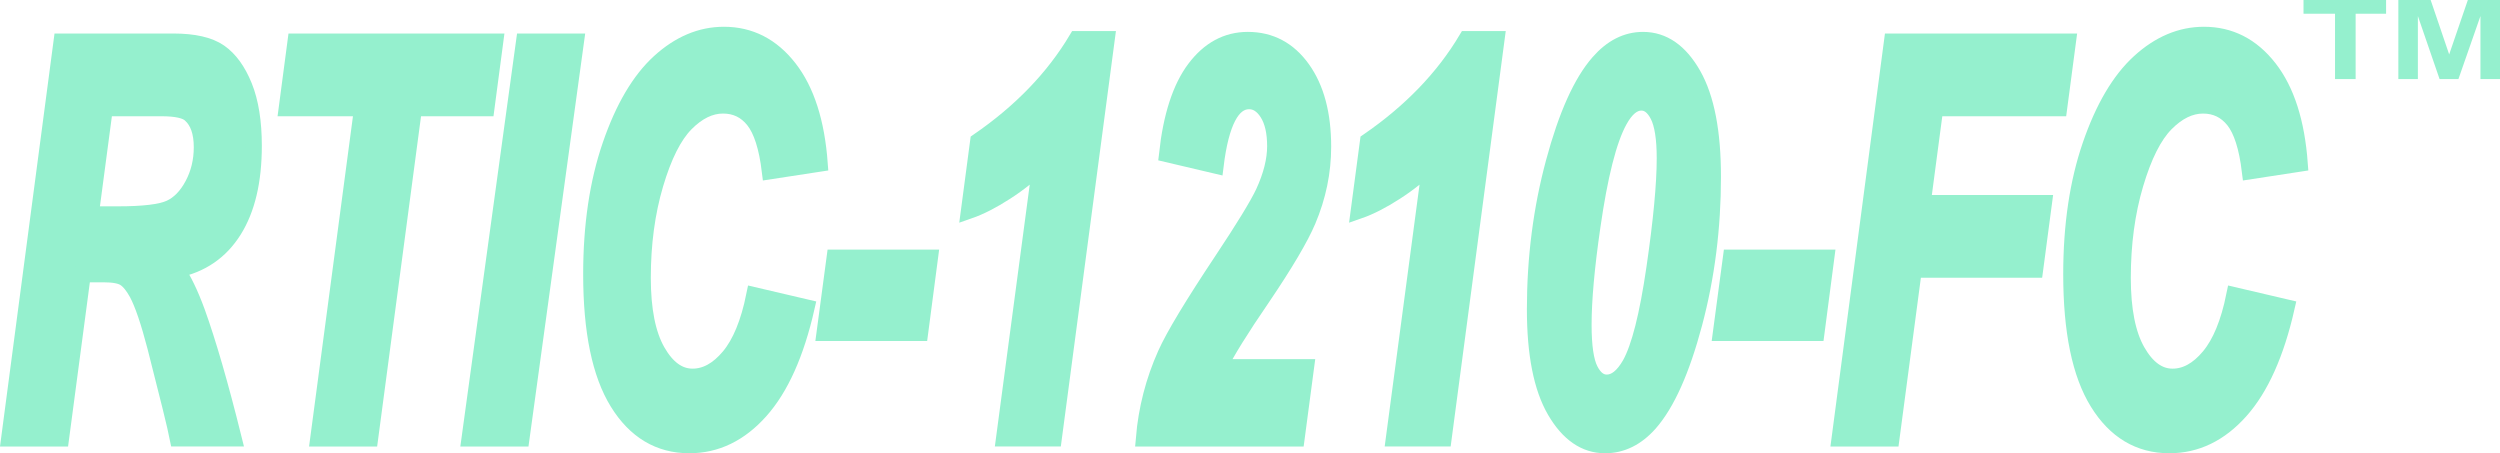 <!-- Generator: Adobe Illustrator 20.1.0, SVG Export Plug-In  -->
<svg version="1.1"
	 xmlns="http://www.w3.org/2000/svg" xmlns:xlink="http://www.w3.org/1999/xlink" xmlns:a="http://ns.adobe.com/AdobeSVGViewerExtensions/3.0/"
	 x="0px" y="0px" width="151.692px" height="27.502px" viewBox="0 0 151.692 27.502"
	 style="enable-background:new 0 0 151.692 27.502;" xml:space="preserve">
<style type="text/css">
	.st0{fill:#95F0CE;stroke:#95F0CE;stroke-miterlimit:10;}
	.st1{fill:#95F0CE;}
</style>
<defs>
</defs>
<g>
	<path class="st0" d="M3.692,26.592H0.57L3.746,2.533h6.766c1.248,0,2.182,0.214,2.798,0.64c0.616,0.427,1.116,1.115,1.501,2.066
		c0.383,0.951,0.576,2.154,0.576,3.608c0,2.133-0.403,3.841-1.209,5.126c-0.806,1.284-1.964,2.08-3.474,2.386
		c0.422,0.604,0.835,1.46,1.241,2.568c0.672,1.86,1.412,4.415,2.219,7.664h-3.367c-0.133-0.679-0.586-2.522-1.357-5.532
		c-0.402-1.543-0.772-2.631-1.111-3.265c-0.246-0.448-0.496-0.755-0.75-0.919S6.897,16.63,6.295,16.63H5.014L3.692,26.592z
		 M5.493,13.02h1.649c1.57,0,2.632-0.128,3.186-0.386c0.553-0.257,1.012-0.729,1.379-1.419s0.551-1.449,0.551-2.281
		c0-0.908-0.231-1.57-0.695-1.985c-0.271-0.263-0.861-0.395-1.773-0.395H6.351L5.493,13.02z"/>
	<path class="st0" d="M22.446,26.592h-3.122l2.663-20.038h-4.575l0.531-4.021h12.094l-0.532,4.021h-4.396L22.446,26.592z"/>
	<path class="st0" d="M28.505,26.592l3.304-24.059h3.125L31.63,26.592H28.505z"/>
	<path class="st0" d="M45.777,17.927l3.152,0.738c-0.633,2.785-1.568,4.87-2.805,6.257s-2.67,2.08-4.299,2.08
		c-1.823,0-3.27-0.863-4.337-2.591s-1.603-4.319-1.603-7.773c0-2.964,0.389-5.574,1.166-7.832c0.776-2.257,1.766-3.936,2.969-5.034
		s2.506-1.648,3.906-1.648c1.579,0,2.895,0.673,3.945,2.019s1.669,3.271,1.854,5.776l-3.001,0.46
		c-0.177-1.455-0.506-2.483-0.986-3.086C45.26,6.69,44.637,6.39,43.869,6.39c-0.783,0-1.537,0.367-2.263,1.1
		c-0.725,0.733-1.343,1.961-1.853,3.685c-0.51,1.723-0.764,3.618-0.764,5.687c0,1.937,0.295,3.422,0.885,4.455
		c0.59,1.034,1.306,1.551,2.148,1.551c0.801,0,1.541-0.407,2.225-1.223C44.93,20.829,45.439,19.59,45.777,17.927z"/>
	<path class="st0" d="M50.652,15.646h5.762l-0.596,4.546h-5.773L50.652,15.646z"/>
	<path class="st0" d="M58.807,12.773l0.557-4.201c2.578-1.772,4.568-3.834,5.973-6.187h1.803l-3.211,24.206h-2.994l2.221-16.674
		c-0.609,0.624-1.32,1.198-2.137,1.724C60.203,12.167,59.465,12.544,58.807,12.773z"/>
	<path class="st0" d="M73.749,10.033l-2.925-0.689c0.253-2.298,0.814-4.023,1.684-5.178c0.87-1.154,1.938-1.731,3.204-1.731
		c1.367,0,2.47,0.586,3.305,1.756c0.836,1.171,1.254,2.741,1.254,4.71c0,1.532-0.309,3.025-0.925,4.48
		c-0.455,1.072-1.384,2.643-2.785,4.71c-1.275,1.86-2.145,3.261-2.608,4.201h5.28l-0.57,4.3h-9.243
		c0.151-1.783,0.591-3.484,1.316-5.104c0.489-1.094,1.634-2.992,3.432-5.695c1.309-1.969,2.145-3.337,2.507-4.103
		c0.474-1.028,0.71-1.969,0.71-2.822s-0.154-1.523-0.463-2.011c-0.308-0.486-0.686-0.73-1.133-0.73
		C74.75,6.127,74.07,7.43,73.749,10.033z"/>
	<path class="st0" d="M82.46,12.773l0.558-4.201c2.578-1.772,4.568-3.834,5.972-6.187h1.803l-3.21,24.206h-2.994l2.22-16.674
		c-0.608,0.624-1.32,1.198-2.136,1.724S83.119,12.544,82.46,12.773z"/>
	<path class="st0" d="M93.147,18.764c0-3.107,0.382-6.08,1.146-8.919c0.764-2.84,1.669-4.855,2.716-6.048
		c0.794-0.908,1.688-1.362,2.685-1.362c1.224,0,2.235,0.703,3.033,2.109c0.798,1.405,1.196,3.465,1.196,6.179
		c0,3.107-0.378,6.077-1.134,8.911c-0.755,2.833-1.656,4.847-2.703,6.039c-0.785,0.886-1.684,1.329-2.697,1.329
		c-1.207,0-2.216-0.694-3.026-2.084S93.147,21.478,93.147,18.764z M96.073,19.716c0,1.291,0.133,2.199,0.398,2.724
		c0.266,0.525,0.605,0.788,1.02,0.788c0.523,0,1-0.378,1.431-1.133c0.565-1.017,1.058-2.962,1.476-5.834s0.627-5.09,0.627-6.654
		c0-1.203-0.136-2.07-0.405-2.602c-0.271-0.53-0.612-0.796-1.026-0.796c-0.498,0-0.949,0.372-1.354,1.116
		c-0.642,1.171-1.187,3.32-1.634,6.449C96.25,16.226,96.073,18.206,96.073,19.716z"/>
	<path class="st0" d="M105.038,15.646h5.762l-0.595,4.546h-5.774L105.038,15.646z"/>
	<path class="st0" d="M111.635,26.592l3.176-24.059h10.652l-0.532,4.021h-7.517l-0.766,5.777h7.358l-0.532,4.021h-7.359
		l-1.358,10.24H111.635z"/>
	<path class="st0" d="M135.581,17.927l3.152,0.738c-0.633,2.785-1.568,4.87-2.805,6.257s-2.67,2.08-4.299,2.08
		c-1.823,0-3.27-0.863-4.337-2.591c-1.068-1.728-1.602-4.319-1.602-7.773c0-2.964,0.388-5.574,1.165-7.832
		c0.776-2.257,1.766-3.936,2.969-5.034s2.505-1.648,3.907-1.648c1.578,0,2.893,0.673,3.944,2.019
		c1.051,1.346,1.669,3.271,1.854,5.776l-3.001,0.46c-0.177-1.455-0.506-2.483-0.986-3.086c-0.48-0.602-1.104-0.902-1.87-0.902
		c-0.784,0-1.539,0.367-2.264,1.1c-0.725,0.733-1.342,1.961-1.852,3.685c-0.511,1.723-0.765,3.618-0.765,5.687
		c0,1.937,0.294,3.422,0.884,4.455c0.59,1.034,1.307,1.551,2.149,1.551c0.8,0,1.542-0.407,2.225-1.223
		C134.733,20.829,135.243,19.59,135.581,17.927z"/>
</g>
<g>
	<path class="st1" d="M141.682,4.799V0.832h-1.912V0h5.01v0.832h-1.848v3.967H141.682z M145.524,4.799V0h1.96l1.124,3.303L149.741,0
		h1.951v4.799h-1.186V0.973l-1.337,3.826h-1.143l-1.317-3.826v3.826H145.524z"/>
</g>
</svg>